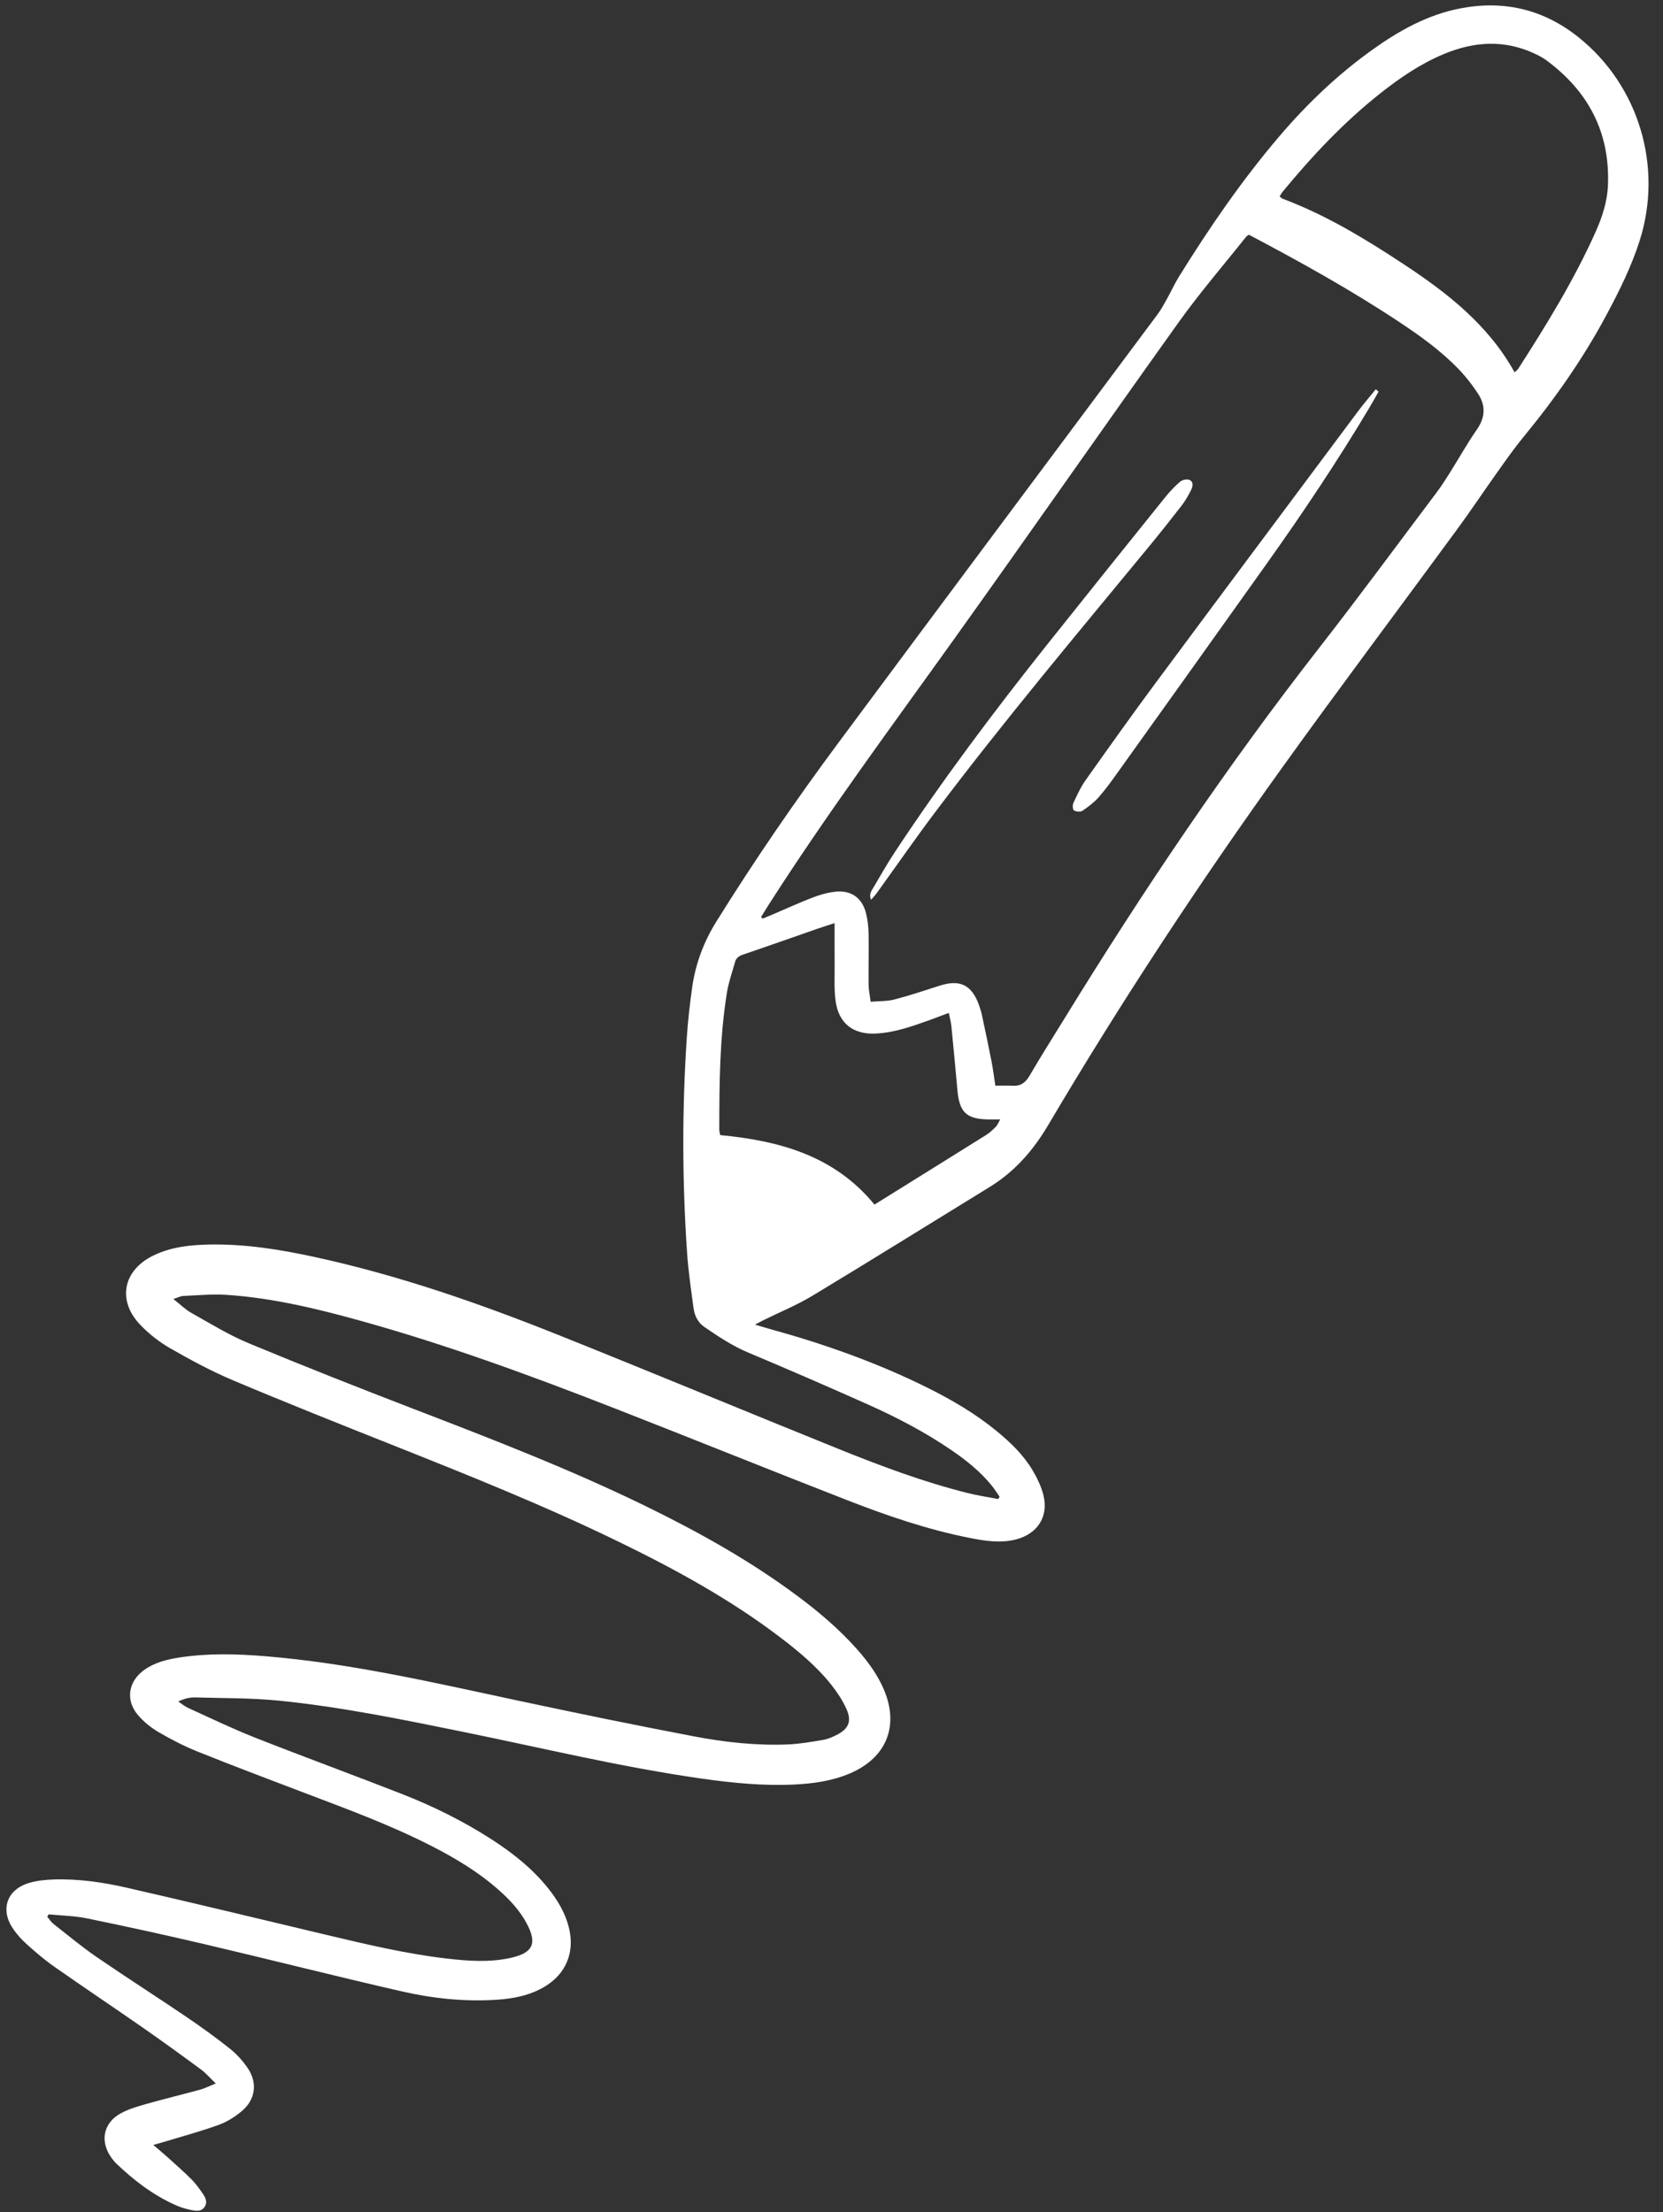 <?xml version="1.0" encoding="UTF-8" standalone="no"?><svg xmlns="http://www.w3.org/2000/svg" xmlns:xlink="http://www.w3.org/1999/xlink" data-name="Layer 2" fill="#ffffff" height="449.2" preserveAspectRatio="xMidYMid meet" version="1" viewBox="-1.3 -1.1 337.7 449.2" width="337.7" zoomAndPan="magnify"><rect x="-1.3" y="-1.1" width="337.7" height="449.2" fill="#333333" stroke="none"/><g data-name="Layer 1"><g id="change1_1"><path d="m201.68,302.8c-.534-.761-1.023-1.557-1.608-2.275-2.344-2.879-5.22-5.165-8.268-7.242-5.299-3.612-10.968-6.572-16.804-9.183-8.09-3.62-16.225-7.14-24.394-10.578-3.197-1.345-6.028-3.237-8.854-5.167-1.326-.905-2.012-2.296-2.218-3.843-.495-3.719-1.053-7.44-1.309-11.179-1.002-14.611-1.031-29.231-.054-43.845.224-3.345.607-6.685,1.07-10.007.669-4.806,2.323-9.271,4.895-13.409,7.767-12.499,16.1-24.615,24.865-36.424,21.53-29.007,43.169-57.933,64.747-86.904.756-1.015,1.357-2.152,1.979-3.261.82-1.463,1.509-3.004,2.391-4.426,6.159-9.926,12.756-19.544,20.343-28.446,5.62-6.594,11.849-12.555,18.91-17.602,5.435-3.885,11.204-7.119,17.86-8.404,8.92-1.721,16.989.218,24.079,5.914,12.219,9.818,17.118,26.27,12.348,41.253-1.681,5.279-4.138,10.212-6.741,15.078-4.731,8.843-10.46,17.004-16.825,24.742-1.873,2.277-3.57,4.704-5.283,7.108-2.736,3.839-5.348,7.769-8.135,11.57-11.908,16.243-24.013,32.343-35.76,48.701-16.835,23.442-32.694,47.543-47.379,72.396-3.043,5.15-6.792,9.432-11.884,12.558-11.984,7.357-23.918,14.797-35.956,22.063-3.201,1.932-6.707,3.36-10.071,5.022-.401.198-.792.414-1.618.846,1.301.386,2.172.66,3.052.902,11.034,3.037,21.781,6.842,32.042,11.949,4.948,2.463,9.699,5.247,13.983,8.768,2.792,2.295,5.402,4.794,7.264,7.91.969,1.622,1.832,3.406,2.264,5.23,1.018,4.296-1.272,7.735-5.574,8.855-3.2.833-6.359.305-9.498-.314-8.573-1.691-16.808-4.53-24.921-7.692-15.701-6.12-31.326-12.438-47.022-18.571-16.965-6.63-34.057-12.912-51.625-17.796-8.939-2.485-17.953-4.655-27.243-5.28-2.929-.197-5.893.1-8.839.225-.517.022-1.022.308-1.994.62,1.413,1.106,2.433,2.134,3.648,2.814,3.829,2.143,7.596,4.479,11.63,6.155,11.131,4.627,22.35,9.052,33.601,13.382,15.88,6.111,31.748,12.238,47.054,19.713,10.789,5.269,21.244,11.1,30.89,18.295,4.366,3.257,8.5,6.776,12.114,10.871,2.124,2.407,4.008,4.981,5.298,7.947,3.219,7.404.641,13.924-6.771,17.119-3.654,1.575-7.529,2.105-11.452,2.29-6.17.292-12.293-.304-18.394-1.162-16.466-2.318-32.619-6.246-48.891-9.56-12.289-2.503-24.583-5.023-37.069-6.291-5.707-.58-11.481-.512-17.227-.675-1.09-.031-2.188.233-3.441.821.682.448,1.32.996,2.055,1.329,4.504,2.044,8.965,4.205,13.563,6.018,9.951,3.923,20.002,7.592,29.96,11.498,6.254,2.453,12.269,5.434,17.934,9.074,4.325,2.779,8.336,5.932,11.576,9.97,2.02,2.517,3.641,5.242,4.34,8.449,1.033,4.737-.737,8.959-4.908,11.499-3.013,1.835-6.372,2.499-9.831,2.726-6.512.428-12.967-.252-19.282-1.697-13.305-3.043-26.536-6.405-39.822-9.53-8.001-1.882-16.035-3.634-24.085-5.292-2.553-.526-5.207-.561-7.814-.821-.094.162-.189.324-.283.486.42.491.773,1.068,1.272,1.46,2.889,2.269,5.72,4.629,8.744,6.706,5.992,4.116,12.125,8.027,18.145,12.105,3.04,2.06,6.032,4.207,8.902,6.495,1.414,1.127,2.693,2.535,3.695,4.041,1.979,2.974,1.517,6.306-1.21,8.625-1.374,1.169-3.001,2.195-4.687,2.811-3.516,1.285-7.147,2.257-10.733,3.351-.735.224-1.478.419-2.597.735,1.169,1.005,2.079,1.755,2.954,2.545,1.6,1.446,3.223,2.871,4.75,4.391.843.839,1.561,1.82,2.242,2.802.594.856,1.179,1.829.46,2.872-.724,1.051-1.872.783-2.862.578-1.085-.225-2.169-.573-3.178-1.032-4.487-2.044-8.351-4.99-11.888-8.388-.344-.33-.647-.71-.929-1.096-2.46-3.358-1.719-7.184,1.943-9.136,1.598-.852,3.398-1.371,5.156-1.868,3.609-1.02,7.258-1.897,10.876-2.89.966-.265,1.874-.736,3.165-1.256-1.162-1.112-1.987-2.089-2.987-2.827-3.856-2.845-7.735-5.662-11.668-8.4-6.033-4.199-12.145-8.285-18.164-12.503-1.957-1.372-3.787-2.943-5.568-4.542-1.061-.952-2.045-2.048-2.835-3.232-2.59-3.885-1.155-7.899,3.34-9.218,1.587-.466,3.297-.639,4.959-.694,5.063-.167,10.065.573,14.967,1.693,13.539,3.095,27.037,6.372,40.55,9.581,8.003,1.9,16.007,3.805,24.191,4.765,4.371.513,8.769.843,13.12-.126,4.552-1.014,5.407-2.948,3.225-7.018-1.418-2.646-3.443-4.795-5.667-6.765-4.098-3.629-8.751-6.422-13.6-8.906-8.477-4.343-17.408-7.599-26.288-10.979-7.087-2.698-14.186-5.371-21.222-8.198-2.732-1.098-5.379-2.461-7.924-3.946-1.559-.91-3.052-2.107-4.22-3.477-2.588-3.034-1.986-6.846,1.264-9.173,2.136-1.529,4.629-2.134,7.167-2.527,5.805-.897,11.64-.733,17.46-.255,17.407,1.429,34.37,5.404,51.396,9.034,11.867,2.53,23.753,4.982,35.673,7.248,6.277,1.193,12.654,1.894,19.07,1.624,2.38-.1,4.754-.529,7.11-.925.927-.156,1.839-.553,2.689-.979,2.473-1.237,3.163-2.792,2.036-5.288-.779-1.725-1.849-3.365-3.027-4.855-2.994-3.787-6.691-6.858-10.517-9.763-10.168-7.721-21.312-13.805-32.753-19.367-15.025-7.304-30.524-13.507-46.038-19.674-10.76-4.277-21.52-8.56-32.188-13.06-4.402-1.857-8.646-4.141-12.795-6.521-2.255-1.294-4.397-2.976-6.179-4.869-4.627-4.915-3.355-10.996,2.738-13.96,3.684-1.791,7.67-2.188,11.677-2.245,7.151-.102,14.173,1.032,21.134,2.545,16.993,3.692,33.359,9.388,49.464,15.83,18.909,7.564,37.713,15.393,56.597,23.02,8.664,3.499,17.412,6.796,26.499,9.069,2.044.511,4.138.82,6.209,1.222.093-.16.185-.321.278-.481Zm-48.439-117.686l.342.307c.653-.272,1.309-.539,1.96-.817,2.718-1.16,5.406-2.397,8.162-3.456,1.476-.567,3.05-1.02,4.615-1.188,3.212-.344,5.434,1.229,6.231,4.336.353,1.378.506,2.837.532,4.264.063,3.435-.036,6.873.002,10.31.012,1.066.251,2.13.418,3.44,1.835-.16,3.38-.089,4.808-.463,3.083-.807,6.118-1.81,9.153-2.792,4.157-1.345,6.546-.209,8.027,3.908.243.675.46,1.366.61,2.067.668,3.123,1.333,6.248,1.945,9.382.316,1.618.518,3.258.779,4.937,1.326,0,2.439-.047,3.548.011,1.637.086,2.597-.665,3.417-2.074,2.29-3.936,4.736-7.781,7.121-11.662,15.914-25.893,32.868-51.066,51.571-75.049,8.158-10.461,16.021-21.151,23.997-31.753.958-1.274,1.816-2.627,2.665-3.978,1.827-2.906,3.5-5.915,5.459-8.727,1.677-2.408,1.827-4.777.317-7.148-1.149-1.805-2.497-3.525-3.979-5.07-3.559-3.708-7.715-6.702-11.983-9.538-9.849-6.545-20.175-12.268-30.647-17.798-.201.145-.434.246-.573.422-4.573,5.754-9.387,11.335-13.658,17.306-15.203,21.255-30.132,42.705-45.335,63.959-12.878,18.005-26.078,35.782-38.008,54.447-.51.798-.998,1.611-1.497,2.418Zm153.021-110.618c.311-.297.586-.475.747-.726,5.742-8.942,11.313-17.984,15.669-27.705,1.343-2.996,2.391-6.136,2.537-9.44.477-10.748-3.932-19.158-12.502-25.489-.701-.518-1.494-.928-2.285-1.303-6.19-2.937-12.387-2.527-18.56.05-4.683,1.955-8.833,4.785-12.798,7.909-7.442,5.866-13.877,12.732-19.891,20.017-.243.294-.418.645-.637.988.27.197.441.387.654.467,8.811,3.306,16.788,8.168,24.594,13.313,8.852,5.835,17.138,12.299,22.47,21.918Zm-138.081,111.84c-1.166.381-2.285.727-3.391,1.111-5.049,1.754-10.086,3.541-15.147,5.259-.832.282-1.444.661-1.678,1.507-.574,2.073-1.311,4.122-1.651,6.234-1.482,9.182-1.542,18.456-1.551,27.727,0,.381.109.762.177,1.203,12.044,1.153,23.187,4.171,31.335,14.109,7.625-4.745,15.155-9.418,22.664-14.123.736-.461,1.39-1.079,2.002-1.702.338-.344.51-.851.858-1.463-1.013,0-1.729.009-2.444-.002-4.359-.067-5.826-1.451-6.223-5.82-.397-4.374-.802-8.748-1.238-13.119-.085-.848-.325-1.681-.528-2.689-1.557.582-2.887,1.095-4.228,1.576-3.462,1.242-6.947,2.45-10.658,2.618-4.585.208-7.511-2.128-8.107-6.671-.319-2.434-.166-4.932-.188-7.401-.024-2.699-.006-5.398-.006-8.354Z"/><path d="m278.643,78.431c-.667,1.16-1.317,2.331-2.003,3.479-6.398,10.705-13.331,21.061-20.554,31.221-10.138,14.261-20.319,28.491-30.497,42.723-1.208,1.689-2.423,3.386-3.797,4.936-.939,1.058-2.106,1.948-3.286,2.74-.402.27-1.257.187-1.713-.072-.259-.147-.331-1.072-.139-1.484.74-1.583,1.47-3.207,2.474-4.625,4.707-6.652,9.429-13.296,14.284-19.84,13.615-18.352,27.294-36.657,40.962-54.969,1.176-1.576,2.461-3.071,3.696-4.603.191.164.383.328.574.492Z"/><path d="m175.579,181.6c-.467-1.138.074-1.791.445-2.422,1.458-2.478,2.88-4.982,4.464-7.378,9.568-14.472,19.966-28.339,30.764-41.909,7.959-10.002,15.965-19.966,23.977-29.926.946-1.176,1.991-2.3,3.137-3.276.443-.377,1.446-.572,1.924-.326.851.439.602,1.418.233,2.134-.547,1.06-1.141,2.117-1.868,3.057-2.2,2.842-4.439,5.656-6.724,8.43-14.629,17.758-29.43,35.378-43.279,53.762-4.084,5.421-7.949,11.006-11.922,16.51-.303.42-.674.791-1.15,1.343Z"/></g></g></svg>